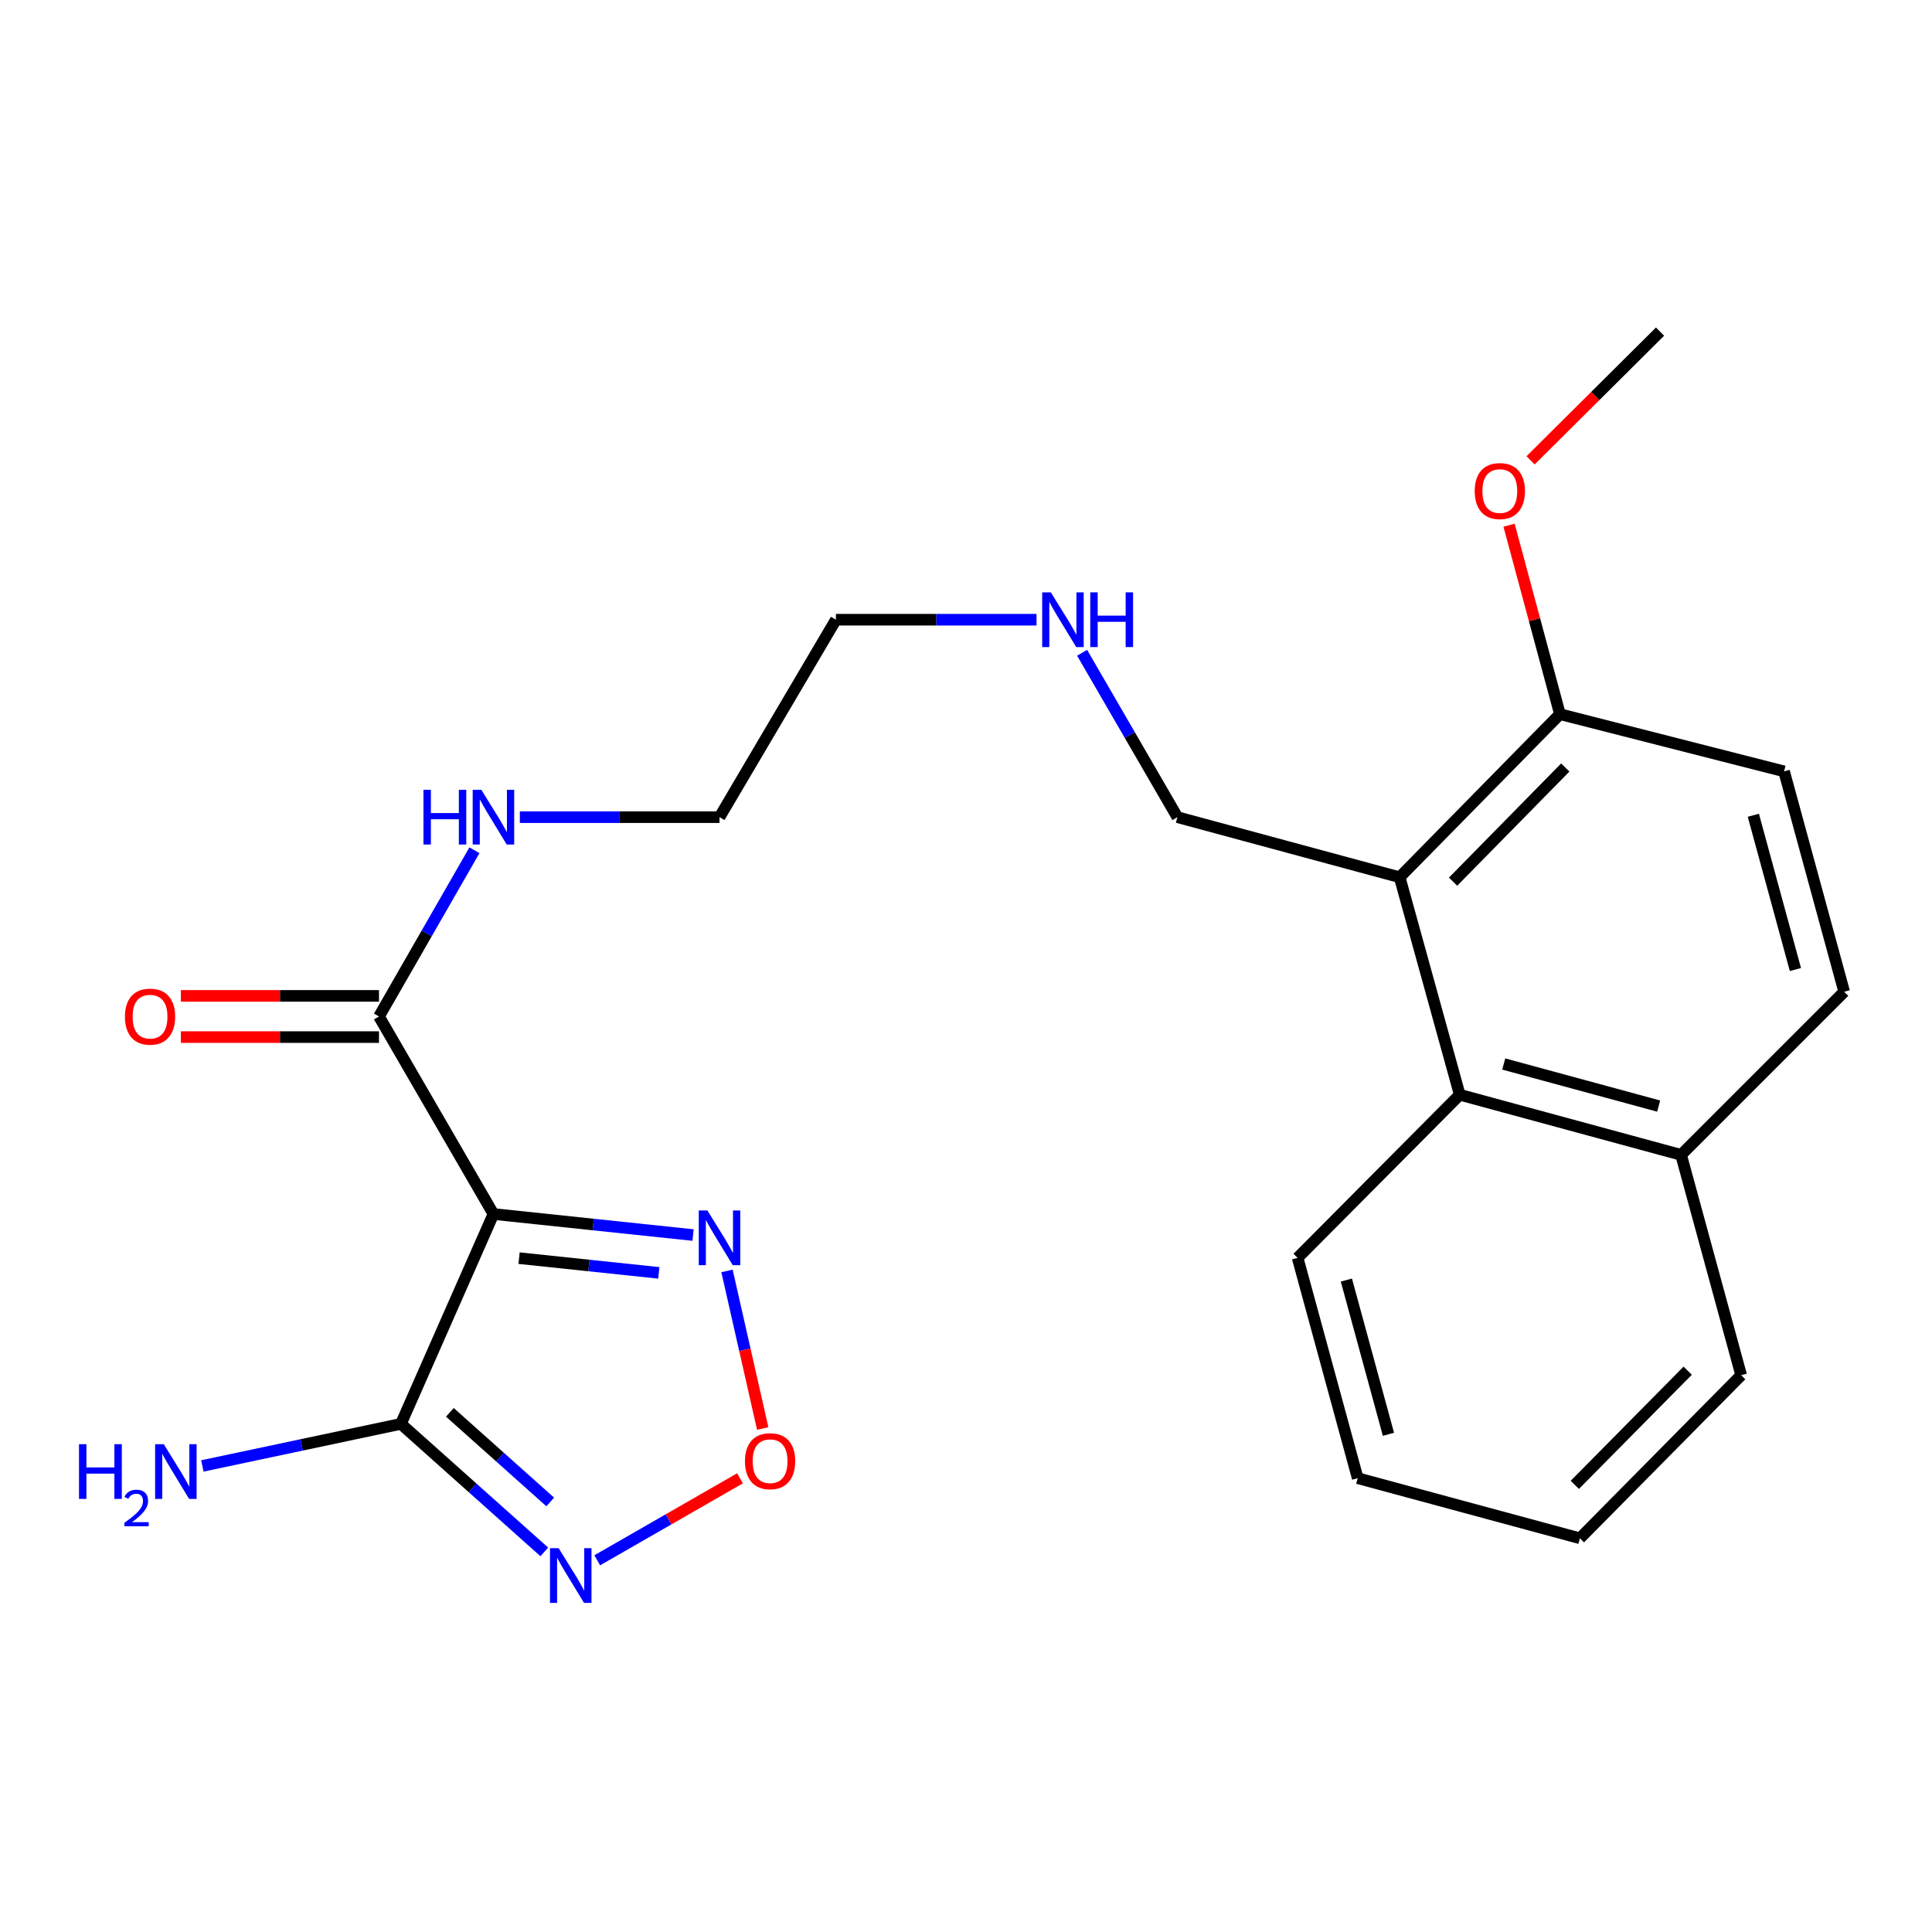 <?xml version='1.0' encoding='iso-8859-1'?>
<svg version='1.1' baseProfile='full'
              xmlns='http://www.w3.org/2000/svg'
                      xmlns:rdkit='http://www.rdkit.org/xml'
                      xmlns:xlink='http://www.w3.org/1999/xlink'
                  xml:space='preserve'
width='1000px' height='1000px' viewBox='0 0 1000 1000'>
<!-- END OF HEADER -->
<rect style='opacity:1.0;fill:#FFFFFF;stroke:none' width='1000' height='1000' x='0' y='0'> </rect>
<path class='bond-0' d='M 255.403,628.369 L 207.514,736.99' style='fill:none;fill-rule:evenodd;stroke:#000000;stroke-width:6px;stroke-linecap:butt;stroke-linejoin:miter;stroke-opacity:1' />
<path class='bond-2' d='M 255.403,628.369 L 307.067,633.815' style='fill:none;fill-rule:evenodd;stroke:#000000;stroke-width:6px;stroke-linecap:butt;stroke-linejoin:miter;stroke-opacity:1' />
<path class='bond-2' d='M 307.067,633.815 L 358.731,639.261' style='fill:none;fill-rule:evenodd;stroke:#0000FF;stroke-width:6px;stroke-linecap:butt;stroke-linejoin:miter;stroke-opacity:1' />
<path class='bond-2' d='M 268.667,651.212 L 304.832,655.024' style='fill:none;fill-rule:evenodd;stroke:#000000;stroke-width:6px;stroke-linecap:butt;stroke-linejoin:miter;stroke-opacity:1' />
<path class='bond-2' d='M 304.832,655.024 L 340.996,658.836' style='fill:none;fill-rule:evenodd;stroke:#0000FF;stroke-width:6px;stroke-linecap:butt;stroke-linejoin:miter;stroke-opacity:1' />
<path class='bond-5' d='M 255.403,628.369 L 196.164,526.134' style='fill:none;fill-rule:evenodd;stroke:#000000;stroke-width:6px;stroke-linecap:butt;stroke-linejoin:miter;stroke-opacity:1' />
<path class='bond-1' d='M 207.514,736.99 L 244.621,770.126' style='fill:none;fill-rule:evenodd;stroke:#000000;stroke-width:6px;stroke-linecap:butt;stroke-linejoin:miter;stroke-opacity:1' />
<path class='bond-1' d='M 244.621,770.126 L 281.727,803.261' style='fill:none;fill-rule:evenodd;stroke:#0000FF;stroke-width:6px;stroke-linecap:butt;stroke-linejoin:miter;stroke-opacity:1' />
<path class='bond-1' d='M 232.851,731.024 L 258.825,754.219' style='fill:none;fill-rule:evenodd;stroke:#000000;stroke-width:6px;stroke-linecap:butt;stroke-linejoin:miter;stroke-opacity:1' />
<path class='bond-1' d='M 258.825,754.219 L 284.8,777.413' style='fill:none;fill-rule:evenodd;stroke:#0000FF;stroke-width:6px;stroke-linecap:butt;stroke-linejoin:miter;stroke-opacity:1' />
<path class='bond-10' d='M 207.514,736.99 L 156.128,747.877' style='fill:none;fill-rule:evenodd;stroke:#000000;stroke-width:6px;stroke-linecap:butt;stroke-linejoin:miter;stroke-opacity:1' />
<path class='bond-10' d='M 156.128,747.877 L 104.743,758.763' style='fill:none;fill-rule:evenodd;stroke:#0000FF;stroke-width:6px;stroke-linecap:butt;stroke-linejoin:miter;stroke-opacity:1' />
<path class='bond-24' d='M 309.128,807.607 L 346.073,786.392' style='fill:none;fill-rule:evenodd;stroke:#0000FF;stroke-width:6px;stroke-linecap:butt;stroke-linejoin:miter;stroke-opacity:1' />
<path class='bond-24' d='M 346.073,786.392 L 383.017,765.177' style='fill:none;fill-rule:evenodd;stroke:#FF0000;stroke-width:6px;stroke-linecap:butt;stroke-linejoin:miter;stroke-opacity:1' />
<path class='bond-3' d='M 376.293,657.824 L 385.536,698.606' style='fill:none;fill-rule:evenodd;stroke:#0000FF;stroke-width:6px;stroke-linecap:butt;stroke-linejoin:miter;stroke-opacity:1' />
<path class='bond-3' d='M 385.536,698.606 L 394.779,739.389' style='fill:none;fill-rule:evenodd;stroke:#FF0000;stroke-width:6px;stroke-linecap:butt;stroke-linejoin:miter;stroke-opacity:1' />
<path class='bond-4' d='M 724.46,454.063 L 609.417,422.963' style='fill:none;fill-rule:evenodd;stroke:#000000;stroke-width:6px;stroke-linecap:butt;stroke-linejoin:miter;stroke-opacity:1' />
<path class='bond-6' d='M 724.46,454.063 L 755.561,566.642' style='fill:none;fill-rule:evenodd;stroke:#000000;stroke-width:6px;stroke-linecap:butt;stroke-linejoin:miter;stroke-opacity:1' />
<path class='bond-7' d='M 724.46,454.063 L 807.419,369.647' style='fill:none;fill-rule:evenodd;stroke:#000000;stroke-width:6px;stroke-linecap:butt;stroke-linejoin:miter;stroke-opacity:1' />
<path class='bond-7' d='M 752.114,456.349 L 810.185,397.258' style='fill:none;fill-rule:evenodd;stroke:#000000;stroke-width:6px;stroke-linecap:butt;stroke-linejoin:miter;stroke-opacity:1' />
<path class='bond-8' d='M 196.164,515.471 L 144.894,515.471' style='fill:none;fill-rule:evenodd;stroke:#000000;stroke-width:6px;stroke-linecap:butt;stroke-linejoin:miter;stroke-opacity:1' />
<path class='bond-8' d='M 144.894,515.471 L 93.624,515.471' style='fill:none;fill-rule:evenodd;stroke:#FF0000;stroke-width:6px;stroke-linecap:butt;stroke-linejoin:miter;stroke-opacity:1' />
<path class='bond-8' d='M 196.164,536.797 L 144.894,536.797' style='fill:none;fill-rule:evenodd;stroke:#000000;stroke-width:6px;stroke-linecap:butt;stroke-linejoin:miter;stroke-opacity:1' />
<path class='bond-8' d='M 144.894,536.797 L 93.624,536.797' style='fill:none;fill-rule:evenodd;stroke:#FF0000;stroke-width:6px;stroke-linecap:butt;stroke-linejoin:miter;stroke-opacity:1' />
<path class='bond-12' d='M 196.164,526.134 L 220.864,483.115' style='fill:none;fill-rule:evenodd;stroke:#000000;stroke-width:6px;stroke-linecap:butt;stroke-linejoin:miter;stroke-opacity:1' />
<path class='bond-12' d='M 220.864,483.115 L 245.565,440.097' style='fill:none;fill-rule:evenodd;stroke:#0000FF;stroke-width:6px;stroke-linecap:butt;stroke-linejoin:miter;stroke-opacity:1' />
<path class='bond-9' d='M 755.561,566.642 L 870.118,597.754' style='fill:none;fill-rule:evenodd;stroke:#000000;stroke-width:6px;stroke-linecap:butt;stroke-linejoin:miter;stroke-opacity:1' />
<path class='bond-9' d='M 778.334,550.728 L 858.524,572.507' style='fill:none;fill-rule:evenodd;stroke:#000000;stroke-width:6px;stroke-linecap:butt;stroke-linejoin:miter;stroke-opacity:1' />
<path class='bond-17' d='M 755.561,566.642 L 671.642,651.058' style='fill:none;fill-rule:evenodd;stroke:#000000;stroke-width:6px;stroke-linecap:butt;stroke-linejoin:miter;stroke-opacity:1' />
<path class='bond-11' d='M 807.419,369.647 L 923.433,399.255' style='fill:none;fill-rule:evenodd;stroke:#000000;stroke-width:6px;stroke-linecap:butt;stroke-linejoin:miter;stroke-opacity:1' />
<path class='bond-16' d='M 807.419,369.647 L 794.252,320.747' style='fill:none;fill-rule:evenodd;stroke:#000000;stroke-width:6px;stroke-linecap:butt;stroke-linejoin:miter;stroke-opacity:1' />
<path class='bond-16' d='M 794.252,320.747 L 781.086,271.847' style='fill:none;fill-rule:evenodd;stroke:#FF0000;stroke-width:6px;stroke-linecap:butt;stroke-linejoin:miter;stroke-opacity:1' />
<path class='bond-20' d='M 870.118,597.754 L 901.23,711.802' style='fill:none;fill-rule:evenodd;stroke:#000000;stroke-width:6px;stroke-linecap:butt;stroke-linejoin:miter;stroke-opacity:1' />
<path class='bond-25' d='M 870.118,597.754 L 954.545,513.326' style='fill:none;fill-rule:evenodd;stroke:#000000;stroke-width:6px;stroke-linecap:butt;stroke-linejoin:miter;stroke-opacity:1' />
<path class='bond-13' d='M 923.433,399.255 L 954.545,513.326' style='fill:none;fill-rule:evenodd;stroke:#000000;stroke-width:6px;stroke-linecap:butt;stroke-linejoin:miter;stroke-opacity:1' />
<path class='bond-13' d='M 907.525,421.978 L 929.304,501.827' style='fill:none;fill-rule:evenodd;stroke:#000000;stroke-width:6px;stroke-linecap:butt;stroke-linejoin:miter;stroke-opacity:1' />
<path class='bond-18' d='M 269.068,422.963 L 320.741,422.963' style='fill:none;fill-rule:evenodd;stroke:#0000FF;stroke-width:6px;stroke-linecap:butt;stroke-linejoin:miter;stroke-opacity:1' />
<path class='bond-18' d='M 320.741,422.963 L 372.413,422.963' style='fill:none;fill-rule:evenodd;stroke:#000000;stroke-width:6px;stroke-linecap:butt;stroke-linejoin:miter;stroke-opacity:1' />
<path class='bond-14' d='M 609.417,422.963 L 584.757,380.42' style='fill:none;fill-rule:evenodd;stroke:#000000;stroke-width:6px;stroke-linecap:butt;stroke-linejoin:miter;stroke-opacity:1' />
<path class='bond-14' d='M 584.757,380.42 L 560.097,337.876' style='fill:none;fill-rule:evenodd;stroke:#0000FF;stroke-width:6px;stroke-linecap:butt;stroke-linejoin:miter;stroke-opacity:1' />
<path class='bond-15' d='M 536.5,320.763 L 484.586,320.763' style='fill:none;fill-rule:evenodd;stroke:#0000FF;stroke-width:6px;stroke-linecap:butt;stroke-linejoin:miter;stroke-opacity:1' />
<path class='bond-15' d='M 484.586,320.763 L 432.671,320.763' style='fill:none;fill-rule:evenodd;stroke:#000000;stroke-width:6px;stroke-linecap:butt;stroke-linejoin:miter;stroke-opacity:1' />
<path class='bond-21' d='M 792.23,238.265 L 825.736,204.955' style='fill:none;fill-rule:evenodd;stroke:#FF0000;stroke-width:6px;stroke-linecap:butt;stroke-linejoin:miter;stroke-opacity:1' />
<path class='bond-21' d='M 825.736,204.955 L 859.241,171.646' style='fill:none;fill-rule:evenodd;stroke:#000000;stroke-width:6px;stroke-linecap:butt;stroke-linejoin:miter;stroke-opacity:1' />
<path class='bond-22' d='M 671.642,651.058 L 702.743,765.105' style='fill:none;fill-rule:evenodd;stroke:#000000;stroke-width:6px;stroke-linecap:butt;stroke-linejoin:miter;stroke-opacity:1' />
<path class='bond-22' d='M 696.882,662.554 L 718.653,742.387' style='fill:none;fill-rule:evenodd;stroke:#000000;stroke-width:6px;stroke-linecap:butt;stroke-linejoin:miter;stroke-opacity:1' />
<path class='bond-19' d='M 372.413,422.963 L 432.671,320.763' style='fill:none;fill-rule:evenodd;stroke:#000000;stroke-width:6px;stroke-linecap:butt;stroke-linejoin:miter;stroke-opacity:1' />
<path class='bond-26' d='M 901.23,711.802 L 817.762,796.218' style='fill:none;fill-rule:evenodd;stroke:#000000;stroke-width:6px;stroke-linecap:butt;stroke-linejoin:miter;stroke-opacity:1' />
<path class='bond-26' d='M 873.545,709.47 L 815.117,768.561' style='fill:none;fill-rule:evenodd;stroke:#000000;stroke-width:6px;stroke-linecap:butt;stroke-linejoin:miter;stroke-opacity:1' />
<path class='bond-23' d='M 702.743,765.105 L 817.762,796.218' style='fill:none;fill-rule:evenodd;stroke:#000000;stroke-width:6px;stroke-linecap:butt;stroke-linejoin:miter;stroke-opacity:1' />
<path  class='atom-2' d='M 289.153 801.322
L 298.433 816.322
Q 299.353 817.802, 300.833 820.482
Q 302.313 823.162, 302.393 823.322
L 302.393 801.322
L 306.153 801.322
L 306.153 829.642
L 302.273 829.642
L 292.313 813.242
Q 291.153 811.322, 289.913 809.122
Q 288.713 806.922, 288.353 806.242
L 288.353 829.642
L 284.673 829.642
L 284.673 801.322
L 289.153 801.322
' fill='#0000FF'/>
<path  class='atom-3' d='M 366.153 626.543
L 375.433 641.543
Q 376.353 643.023, 377.833 645.703
Q 379.313 648.383, 379.393 648.543
L 379.393 626.543
L 383.153 626.543
L 383.153 654.863
L 379.273 654.863
L 369.313 638.463
Q 368.153 636.543, 366.913 634.343
Q 365.713 632.143, 365.353 631.463
L 365.353 654.863
L 361.673 654.863
L 361.673 626.543
L 366.153 626.543
' fill='#0000FF'/>
<path  class='atom-4' d='M 385.596 756.311
Q 385.596 749.511, 388.956 745.711
Q 392.316 741.911, 398.596 741.911
Q 404.876 741.911, 408.236 745.711
Q 411.596 749.511, 411.596 756.311
Q 411.596 763.191, 408.196 767.111
Q 404.796 770.991, 398.596 770.991
Q 392.356 770.991, 388.956 767.111
Q 385.596 763.231, 385.596 756.311
M 398.596 767.791
Q 402.916 767.791, 405.236 764.911
Q 407.596 761.991, 407.596 756.311
Q 407.596 750.751, 405.236 747.951
Q 402.916 745.111, 398.596 745.111
Q 394.276 745.111, 391.916 747.911
Q 389.596 750.711, 389.596 756.311
Q 389.596 762.031, 391.916 764.911
Q 394.276 767.791, 398.596 767.791
' fill='#FF0000'/>
<path  class='atom-9' d='M 64.662 526.214
Q 64.662 519.414, 68.022 515.614
Q 71.382 511.814, 77.662 511.814
Q 83.942 511.814, 87.302 515.614
Q 90.662 519.414, 90.662 526.214
Q 90.662 533.094, 87.262 537.014
Q 83.862 540.894, 77.662 540.894
Q 71.422 540.894, 68.022 537.014
Q 64.662 533.134, 64.662 526.214
M 77.662 537.694
Q 81.982 537.694, 84.302 534.814
Q 86.662 531.894, 86.662 526.214
Q 86.662 520.654, 84.302 517.854
Q 81.982 515.014, 77.662 515.014
Q 73.342 515.014, 70.982 517.814
Q 68.662 520.614, 68.662 526.214
Q 68.662 531.934, 70.982 534.814
Q 73.342 537.694, 77.662 537.694
' fill='#FF0000'/>
<path  class='atom-11' d='M 40.893 747.509
L 44.733 747.509
L 44.733 759.549
L 59.213 759.549
L 59.213 747.509
L 63.053 747.509
L 63.053 775.829
L 59.213 775.829
L 59.213 762.749
L 44.733 762.749
L 44.733 775.829
L 40.893 775.829
L 40.893 747.509
' fill='#0000FF'/>
<path  class='atom-11' d='M 64.426 774.836
Q 65.112 773.067, 66.749 772.09
Q 68.386 771.087, 70.656 771.087
Q 73.481 771.087, 75.065 772.618
Q 76.649 774.149, 76.649 776.869
Q 76.649 779.641, 74.59 782.228
Q 72.557 784.815, 68.333 787.877
L 76.966 787.877
L 76.966 789.989
L 64.373 789.989
L 64.373 788.221
Q 67.858 785.739, 69.917 783.891
Q 72.003 782.043, 73.006 780.38
Q 74.009 778.717, 74.009 777.001
Q 74.009 775.205, 73.112 774.202
Q 72.214 773.199, 70.656 773.199
Q 69.152 773.199, 68.148 773.806
Q 67.145 774.413, 66.432 775.76
L 64.426 774.836
' fill='#0000FF'/>
<path  class='atom-11' d='M 84.766 747.509
L 94.046 762.509
Q 94.966 763.989, 96.446 766.669
Q 97.926 769.349, 98.006 769.509
L 98.006 747.509
L 101.766 747.509
L 101.766 775.829
L 97.886 775.829
L 87.926 759.429
Q 86.766 757.509, 85.526 755.309
Q 84.326 753.109, 83.966 752.429
L 83.966 775.829
L 80.286 775.829
L 80.286 747.509
L 84.766 747.509
' fill='#0000FF'/>
<path  class='atom-13' d='M 219.183 408.803
L 223.023 408.803
L 223.023 420.843
L 237.503 420.843
L 237.503 408.803
L 241.343 408.803
L 241.343 437.123
L 237.503 437.123
L 237.503 424.043
L 223.023 424.043
L 223.023 437.123
L 219.183 437.123
L 219.183 408.803
' fill='#0000FF'/>
<path  class='atom-13' d='M 249.143 408.803
L 258.423 423.803
Q 259.343 425.283, 260.823 427.963
Q 262.303 430.643, 262.383 430.803
L 262.383 408.803
L 266.143 408.803
L 266.143 437.123
L 262.263 437.123
L 252.303 420.723
Q 251.143 418.803, 249.903 416.603
Q 248.703 414.403, 248.343 413.723
L 248.343 437.123
L 244.663 437.123
L 244.663 408.803
L 249.143 408.803
' fill='#0000FF'/>
<path  class='atom-16' d='M 543.918 306.603
L 553.198 321.603
Q 554.118 323.083, 555.598 325.763
Q 557.078 328.443, 557.158 328.603
L 557.158 306.603
L 560.918 306.603
L 560.918 334.923
L 557.038 334.923
L 547.078 318.523
Q 545.918 316.603, 544.678 314.403
Q 543.478 312.203, 543.118 311.523
L 543.118 334.923
L 539.438 334.923
L 539.438 306.603
L 543.918 306.603
' fill='#0000FF'/>
<path  class='atom-16' d='M 564.318 306.603
L 568.158 306.603
L 568.158 318.643
L 582.638 318.643
L 582.638 306.603
L 586.478 306.603
L 586.478 334.923
L 582.638 334.923
L 582.638 321.843
L 568.158 321.843
L 568.158 334.923
L 564.318 334.923
L 564.318 306.603
' fill='#0000FF'/>
<path  class='atom-17' d='M 763.306 254.175
Q 763.306 247.375, 766.666 243.575
Q 770.026 239.775, 776.306 239.775
Q 782.586 239.775, 785.946 243.575
Q 789.306 247.375, 789.306 254.175
Q 789.306 261.055, 785.906 264.975
Q 782.506 268.855, 776.306 268.855
Q 770.066 268.855, 766.666 264.975
Q 763.306 261.095, 763.306 254.175
M 776.306 265.655
Q 780.626 265.655, 782.946 262.775
Q 785.306 259.855, 785.306 254.175
Q 785.306 248.615, 782.946 245.815
Q 780.626 242.975, 776.306 242.975
Q 771.986 242.975, 769.626 245.775
Q 767.306 248.575, 767.306 254.175
Q 767.306 259.895, 769.626 262.775
Q 771.986 265.655, 776.306 265.655
' fill='#FF0000'/>
</svg>

